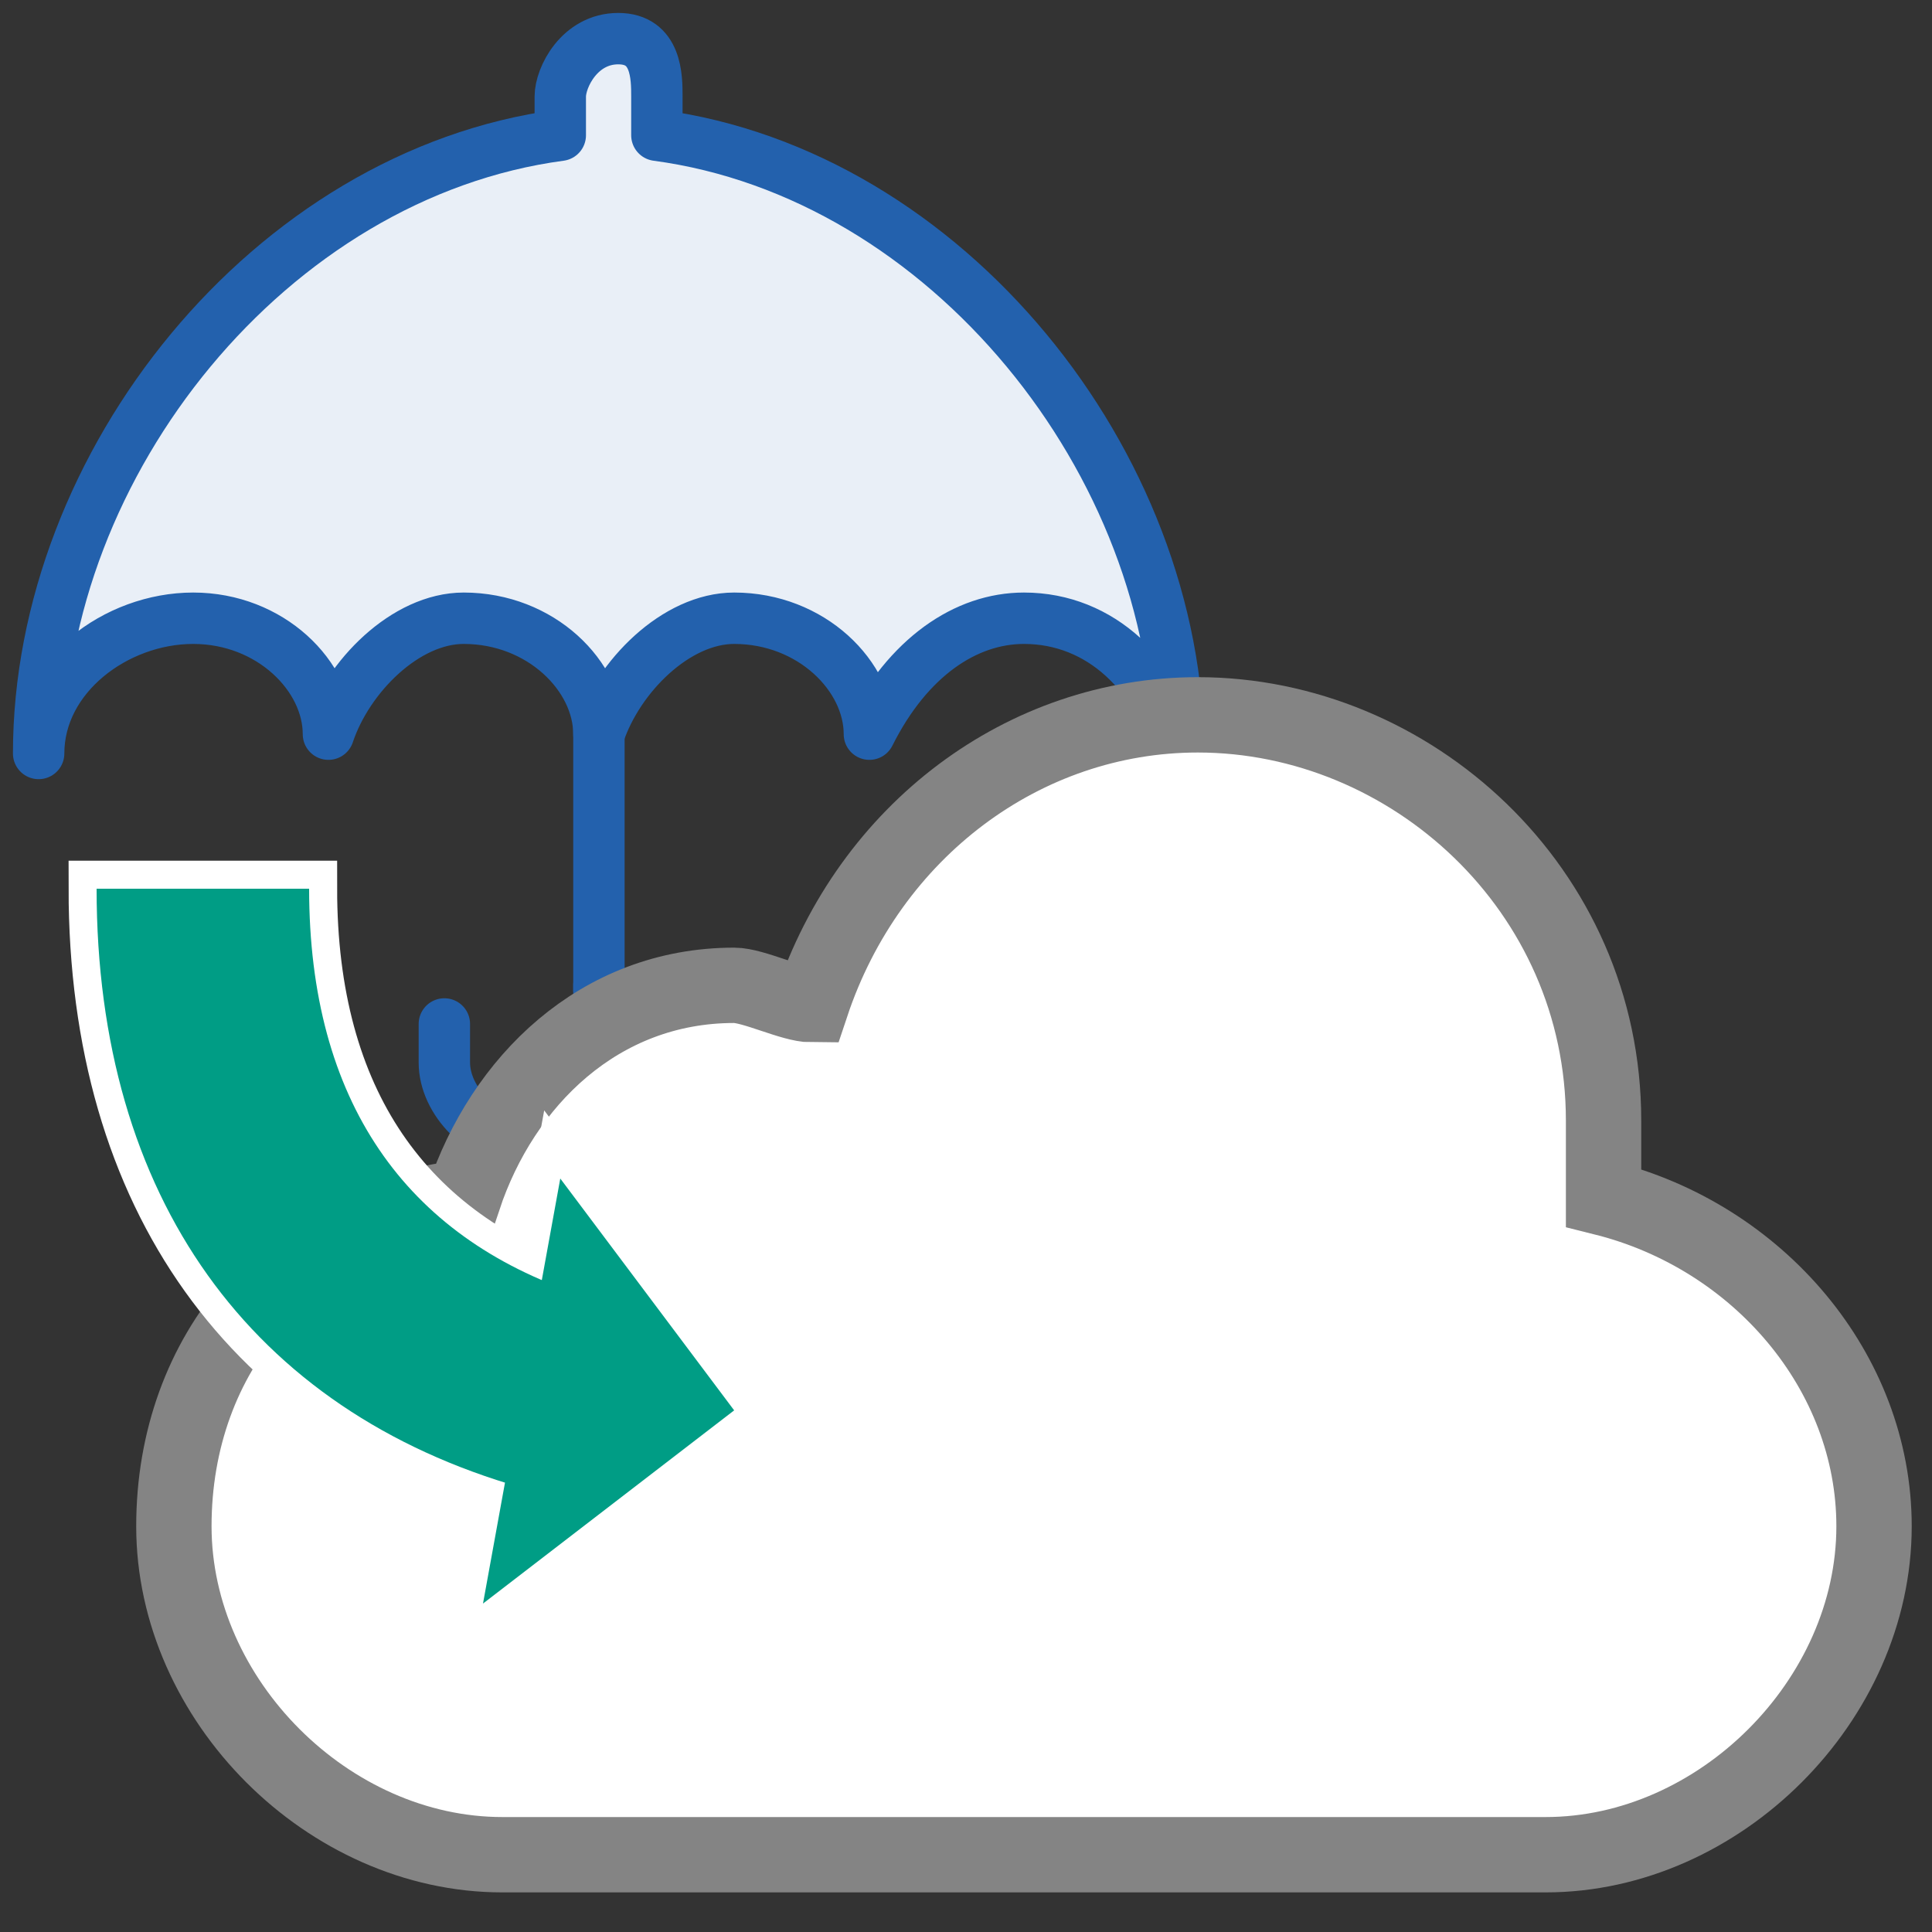 <?xml version="1.0" encoding="utf-8"?>
<!-- Generator: Adobe Illustrator 21.0.2, SVG Export Plug-In . SVG Version: 6.00 Build 0)  -->
<svg version="1.1" id="レイヤー_1" xmlns="http://www.w3.org/2000/svg" xmlns:xlink="http://www.w3.org/1999/xlink" x="0px"
	 y="0px" viewBox="0 0 10 10" style="enable-background:new 0 0 10 10;" xml:space="preserve">
<rect x="0" y="0" width="10" height="10" fill="#333333" stroke="none"/>
<style type="text/css">
	.st0{fill:none;stroke:#2361AD;stroke-width:0.266;stroke-linecap:square;stroke-linejoin:round;stroke-miterlimit:10;}
	.st1{fill:#E9EFF7;stroke:#2361AD;stroke-width:0.266;stroke-linecap:round;stroke-linejoin:round;stroke-miterlimit:10;}
	.st2{fill:none;stroke:#2361AD;stroke-width:0.266;stroke-linecap:round;stroke-miterlimit:10;}
	.st3{display:none;}
	.st4{display:inline;}
	.st5{fill:#FC5D1E;}
	.st6{fill:#FFFFFF;}
	.st7{display:none;fill:#FFFFFF;stroke:#848484;stroke-width:0.38;stroke-miterlimit:10;}
	
		.st8{display:inline;fill:none;stroke:#2361AD;stroke-width:0.334;stroke-linecap:square;stroke-linejoin:round;stroke-miterlimit:10;}
	
		.st9{display:inline;fill:#E9EFF7;stroke:#2361AD;stroke-width:0.334;stroke-linecap:round;stroke-linejoin:round;stroke-miterlimit:10;}
	.st10{display:inline;fill:none;stroke:#2361AD;stroke-width:0.334;stroke-linecap:round;stroke-miterlimit:10;}
	.st11{display:inline;fill:#FFFFFF;stroke:#2361AD;stroke-width:0.357;stroke-miterlimit:10;}
	.st12{display:inline;fill:#2361AD;}
	.st13{fill:none;stroke:#2361AD;stroke-width:0.357;stroke-linecap:round;stroke-linejoin:round;stroke-miterlimit:10;}
	.st14{fill:#FFFFFF;stroke:#848484;stroke-width:0.39;stroke-miterlimit:10;}
	.st15{fill:none;stroke:#FFFFFF;stroke-width:0.29;}
	.st16{fill:#2361AD;}
	.st17{fill:#009D85;}
	.st18{display:inline;fill:none;stroke:#FFFFFF;stroke-width:0.2;}
	.st19{display:inline;fill:#FFFFFF;stroke:#2361AD;stroke-width:0.301;stroke-miterlimit:10;}
	.st20{fill:none;stroke:#2361AD;stroke-width:0.301;stroke-linecap:round;stroke-linejoin:round;stroke-miterlimit:10;}
	.st21{display:inline;fill:none;stroke:#0361AD;stroke-width:0.25;stroke-miterlimit:10;}
	.st22{display:inline;fill:none;stroke:#2361AD;stroke-width:0.25;stroke-miterlimit:10;}
</style>
<g id="レイヤー_1_1_">
	<g>
		<line class="st0" x1="3.1" y1="3.3" x2="3.1" y2="5"/>
		<path class="st1" d="M6.1,3.9c0-1.5-1.2-3-2.7-3.2V0.5c0-0.1,0-0.3-0.2-0.3S2.9,0.4,2.9,0.5v0.2C1.4,0.9,0.2,2.4,0.2,3.9l0,0l0,0
			c0-0.4,0.4-0.7,0.8-0.7s0.7,0.3,0.7,0.6c0.1-0.3,0.4-0.6,0.7-0.6c0.4,0,0.7,0.3,0.7,0.6c0.1-0.3,0.4-0.6,0.7-0.6
			c0.4,0,0.7,0.3,0.7,0.6C4.7,3.4,5,3.2,5.3,3.2C5.7,3.2,6,3.5,6.1,3.9L6.1,3.9L6.1,3.9z"/>
		<path class="st2" d="M3.1,5.1v0.4c0,0.2-0.2,0.4-0.4,0.4l0,0c-0.2,0-0.4-0.2-0.4-0.4V5.3"/>
	</g>
	<g class="st3">
		<g class="st4">
			<polygon class="st5" points="5.2,3.2 4.2,3.5 4.6,4.4 3.6,4.2 3.5,5.2 2.7,4.5 2.1,5.3 1.8,4.3 0.9,4.7 1.1,3.7 0.1,3.5 0.8,2.8 
				0,2.2 1,1.9 0.6,0.9 1.6,1.2 1.7,0.1 2.5,0.9 3.1,0 3.4,1 4.4,0.6 4.1,1.6 5.1,1.8 4.4,2.5 			"/>
		</g>
		<g class="st4">
			<circle class="st6" cx="2.6" cy="2.6" r="1.7"/>
			<path class="st5" d="M2.6,1c0.9,0,1.7,0.8,1.7,1.7S3.6,4.3,2.6,4.3S1,3.6,1,2.6S1.7,1,2.6,1 M2.6,0.8c-1,0-1.8,0.8-1.8,1.8
				s0.8,1.8,1.8,1.8s1.8-0.8,1.8-1.8C4.4,1.6,3.6,0.8,2.6,0.8L2.6,0.8z"/>
		</g>
		<g class="st4">
			<circle class="st5" cx="2.6" cy="2.6" r="1.3"/>
		</g>
	</g>
	<path class="st7" d="M4.8,2.2c0-0.1,0-0.2,0-0.3c0-0.7-0.6-1.3-1.3-1.3C3,0.6,2.5,1,2.3,1.5c-0.1,0-0.2,0-0.3,0
		c-0.4,0-0.8,0.3-0.8,0.7c-0.5,0-1,0.5-1,1l0,0c0,0.6,0.5,1.1,1.1,1.1h3.3c0.6,0,1.1-0.5,1.1-1.1l0,0C5.7,2.7,5.3,2.3,4.8,2.2z"/>
	<g class="st3">
		<line class="st8" x1="6" y1="6.4" x2="6" y2="8.6"/>
		<path class="st9" d="M9.7,7.2c0-1.9-1.5-3.8-3.3-4V3c0-0.2-0.2-0.3-0.3-0.3C5.9,2.6,5.7,2.8,5.7,3v0.2c-1.9,0.2-3.3,2.1-3.3,4h0.1
			l0,0c0-0.5,0.4-0.9,0.9-0.9c0.4,0,0.8,0.3,0.9,0.7c0.1-0.4,0.4-0.7,0.9-0.7C5.6,6.3,6,6.6,6,7c0.1-0.4,0.4-0.7,0.9-0.7
			c0.4,0,0.8,0.3,0.9,0.7c0.1-0.4,0.4-0.7,0.9-0.7S9.6,6.7,9.7,7.2C9.6,7.2,9.6,7.2,9.7,7.2L9.7,7.2z"/>
		<path class="st10" d="M6,8.7v0.5c0,0.3-0.2,0.5-0.5,0.5l0,0C5.2,9.8,5,9.5,5,9.3V8.9"/>
	</g>
	<g class="st3">
		<path class="st11" d="M8.2,4.1c0.1-0.2,0.2-0.5,0.2-0.8c0-1-0.8-1.8-1.8-1.8S4.9,2.3,4.9,3.3c0,0.3,0.1,0.6,0.2,0.8
			C4.2,4.6,3.6,5.6,3.6,6.7c0,1.7,1.4,3,3,3c1.7,0,3-1.4,3-3C9.7,5.6,9.1,4.6,8.2,4.1z"/>
		<circle class="st12" cx="7.2" cy="3" r="0.3"/>
		<circle class="st12" cx="6" cy="3" r="0.3"/>
		<g class="st4">
			<path class="st13" d="M6.1,3.7L6.5,4c0,0,0.1,0,0.2,0l0.4-0.2"/>
		</g>
	</g>
	<path class="st14" d="M8.3,6.2c0-0.1,0-0.3,0-0.4c0-1.2-1-2.1-2.1-2.1c-0.9,0-1.7,0.6-2,1.5c-0.1,0-0.3-0.1-0.4-0.1
		c-0.7,0-1.2,0.5-1.4,1.1C1.5,6.3,0.9,7,0.9,7.9l0,0c0,0.9,0.8,1.7,1.7,1.7H8c0.9,0,1.7-0.8,1.7-1.7l0,0C9.7,7.1,9.1,6.4,8.3,6.2z"
		/>
	<g class="st3">
		<g class="st4">
			<polygon class="st5" points="10,6.9 8.6,7.4 9.1,8.7 7.7,8.4 7.5,9.8 6.4,8.8 5.5,10 5.1,8.6 3.7,9.1 4.1,7.7 2.6,7.5 3.7,6.4 
				2.5,5.5 3.9,5.1 3.3,3.7 4.8,4.1 5,2.6 6.1,3.6 7,2.5 7.4,3.9 8.8,3.3 8.4,4.8 9.9,5 8.8,6 			"/>
		</g>
		<g class="st4">
			<circle class="st6" cx="6.3" cy="6.2" r="2.5"/>
			<path class="st5" d="M6.3,3.8c1.3,0,2.4,1.1,2.4,2.4S7.6,8.6,6.3,8.6S3.9,7.5,3.9,6.2S5,3.8,6.3,3.8 M6.3,3.6
				c-1.4,0-2.6,1.2-2.6,2.6s1.2,2.6,2.6,2.6s2.6-1.2,2.6-2.6S7.7,3.6,6.3,3.6L6.3,3.6z"/>
		</g>
		<g class="st4">
			<circle class="st5" cx="6.3" cy="6.2" r="1.9"/>
		</g>
	</g>
	<g class="st3">
		<g class="st4">
			<polygon class="st5" points="10,7.1 8.6,7.5 9.2,8.8 7.8,8.4 7.6,9.8 6.6,8.8 5.7,10 5.4,8.6 4.1,9.1 4.4,7.8 3,7.6 4,6.6 
				2.9,5.7 4.2,5.3 3.7,4 5.1,4.4 5.2,3 6.3,4 7.1,2.8 7.5,4.2 8.8,3.7 8.5,5 9.8,5.2 8.9,6.2 			"/>
		</g>
		<g class="st4">
			<circle class="st6" cx="6.5" cy="6.4" r="2.4"/>
			<path class="st5" d="M6.5,4.1c1.3,0,2.3,1,2.3,2.3s-1,2.3-2.3,2.3s-2.3-1-2.3-2.3S5.2,4.1,6.5,4.1 M6.5,3.9C5.1,3.9,4,5,4,6.4
				s1.1,2.4,2.4,2.4s2.4-1.1,2.4-2.4S7.8,3.9,6.5,3.9L6.5,3.9z"/>
		</g>
		<g class="st4">
			<circle class="st5" cx="6.5" cy="6.4" r="1.8"/>
		</g>
	</g>
	<g class="st3">
		<g class="st4">
			<g>
				<path class="st15" d="M2.7,7.7C1.3,7.3,0.5,6.2,0.5,4.6h1.1c0,1.1,0.5,1.8,1.4,2.1L2.7,7.7z"/>
				<g>
					<polygon class="st15" points="2.5,8.3 2.9,6.1 3.8,7.3 					"/>
				</g>
			</g>
			<path class="st15" d="M3.8,7.3c-1.5,0-2.7-0.9-2.7-2.7"/>
		</g>
		<g class="st4">
			<g>
				<path class="st16" d="M2.7,7.7C1.3,7.3,0.5,6.2,0.5,4.6h1.1c0,1.1,0.5,1.8,1.4,2.1L2.7,7.7z"/>
				<g>
					<polygon class="st16" points="2.5,8.3 2.9,6.1 3.8,7.3 					"/>
				</g>
			</g>
		</g>
	</g>
	<g id="default">
		<g>
			<g>
				<path class="st15" d="M2.7,7.7C1.3,7.3,0.5,6.2,0.5,4.6h1.1c0,1.1,0.5,1.8,1.4,2.1L2.7,7.7z"/>
				<g>
					<polygon class="st15" points="2.5,8.3 2.9,6.1 3.8,7.3 					"/>
				</g>
			</g>
			<path class="st15" d="M3.8,7.3c-1.5,0-2.7-0.9-2.7-2.7"/>
		</g>
		<g>
			<g>
				<path class="st17" d="M2.7,7.7C1.3,7.3,0.5,6.2,0.5,4.6h1.1c0,1.1,0.5,1.8,1.4,2.1L2.7,7.7z"/>
				<g>
					<polygon class="st17" points="2.5,8.3 2.9,6.1 3.8,7.3 					"/>
				</g>
			</g>
		</g>
	</g>
	<g id="snow2" class="st3">
		<g class="st4">
			<g>
				<path class="st15" d="M3.5,7.8C2.1,7.4,1.3,6.3,1.3,4.7h1.1c0,1.1,0.5,1.8,1.4,2.1L3.5,7.8z"/>
				<g>
					<polygon class="st15" points="3.3,8.4 3.7,6.2 4.6,7.5 					"/>
				</g>
			</g>
			<path class="st15" d="M4.6,7.5C3,7.5,1.9,6.6,1.9,4.7"/>
		</g>
		<g class="st4">
			<g>
				<path class="st17" d="M3.5,7.8C2.1,7.4,1.3,6.3,1.3,4.7h1.1c0,1.1,0.5,1.8,1.4,2.1L3.5,7.8z"/>
				<g>
					<polygon class="st17" points="3.3,8.4 3.7,6.2 4.6,7.5 					"/>
				</g>
			</g>
		</g>
	</g>
	<g id="snow_1_" class="st3">
		<g class="st4">
			<g>
				<path class="st15" d="M3.5,8.1C2.1,7.7,1.3,6.6,1.3,5h1.1c0,1.1,0.5,1.8,1.4,2.1L3.5,8.1z"/>
				<g>
					<polygon class="st15" points="3.3,8.7 3.7,6.5 4.6,7.7 					"/>
				</g>
			</g>
			<path class="st15" d="M4.6,7.7C3,7.7,1.9,6.8,1.9,5"/>
		</g>
		<g class="st4">
			<g>
				<path class="st17" d="M3.5,8.1C2.1,7.7,1.3,6.6,1.3,5h1.1c0,1.1,0.5,1.8,1.4,2.1L3.5,8.1z"/>
				<g>
					<polygon class="st17" points="3.3,8.7 3.7,6.5 4.6,7.7 					"/>
				</g>
			</g>
		</g>
	</g>
	<g class="st3">
		<path class="st18" d="M3.1,6.2v0.6C2.8,6.6,2.5,6.4,2.2,6.2C1.4,5.5,0.9,4.4,0.9,4.4L0.6,4.6c0,0.1,0.3,1.3,1.2,2.1
			c0.3,0.2,0.6,0.4,1,0.7L2.4,7.7c0.5-0.1,1.2-0.2,1.8-0.1C3.8,7.3,3.3,6.7,3.1,6.2z"/>
		<path class="st12" d="M3.1,6.2v0.6C2.8,6.6,2.5,6.4,2.2,6.2C1.4,5.5,0.9,4.4,0.9,4.4L0.6,4.6c0,0.1,0.3,1.3,1.2,2.1
			c0.3,0.2,0.6,0.4,1,0.7L2.4,7.7c0.5-0.1,1.2-0.2,1.8-0.1C3.8,7.3,3.3,6.7,3.1,6.2z"/>
	</g>
	<g class="st3">
		<path class="st18" d="M3.1,6.2v0.6C2.8,6.6,2.5,6.4,2.2,6.2C1.4,5.5,0.9,4.4,0.9,4.4L0.6,4.6c0,0.1,0.3,1.3,1.2,2.1
			c0.3,0.2,0.6,0.4,1,0.7L2.4,7.7c0.5-0.1,1.2-0.2,1.8-0.1C3.8,7.3,3.3,6.7,3.1,6.2z"/>
		<path class="st12" d="M3.1,6.2v0.6C2.8,6.6,2.5,6.4,2.2,6.2C1.4,5.5,0.9,4.4,0.9,4.4L0.6,4.6c0,0.1,0.3,1.3,1.2,2.1
			c0.3,0.2,0.6,0.4,1,0.7L2.4,7.7c0.5-0.1,1.2-0.2,1.8-0.1C3.8,7.3,3.3,6.7,3.1,6.2z"/>
	</g>
	<g class="st3">
		<path class="st19" d="M8.5,5c0.1-0.2,0.2-0.4,0.2-0.7c0-0.8-0.7-1.5-1.5-1.5S5.6,3.5,5.6,4.3c0,0.3,0.1,0.5,0.2,0.7
			C5.1,5.4,4.6,6.2,4.6,7.2c0,1.4,1.1,2.6,2.6,2.6c1.4,0,2.6-1.1,2.6-2.6C9.7,6.2,9.2,5.4,8.5,5z"/>
		<circle class="st12" cx="7.6" cy="4.1" r="0.2"/>
		<circle class="st12" cx="6.6" cy="4.1" r="0.2"/>
		<g class="st4">
			<path class="st20" d="M6.7,4.7L7,4.9h0.1l0.3-0.2"/>
		</g>
	</g>
</g>
<g id="guide2" class="st3">
	<line class="st21" x1="10" y1="0" x2="-1.8" y2="8.7"/>
</g>
<g id="guide" class="st3">
	<line class="st22" x1="10" y1="0" x2="-0.1" y2="10.1"/>
</g>
</svg>

